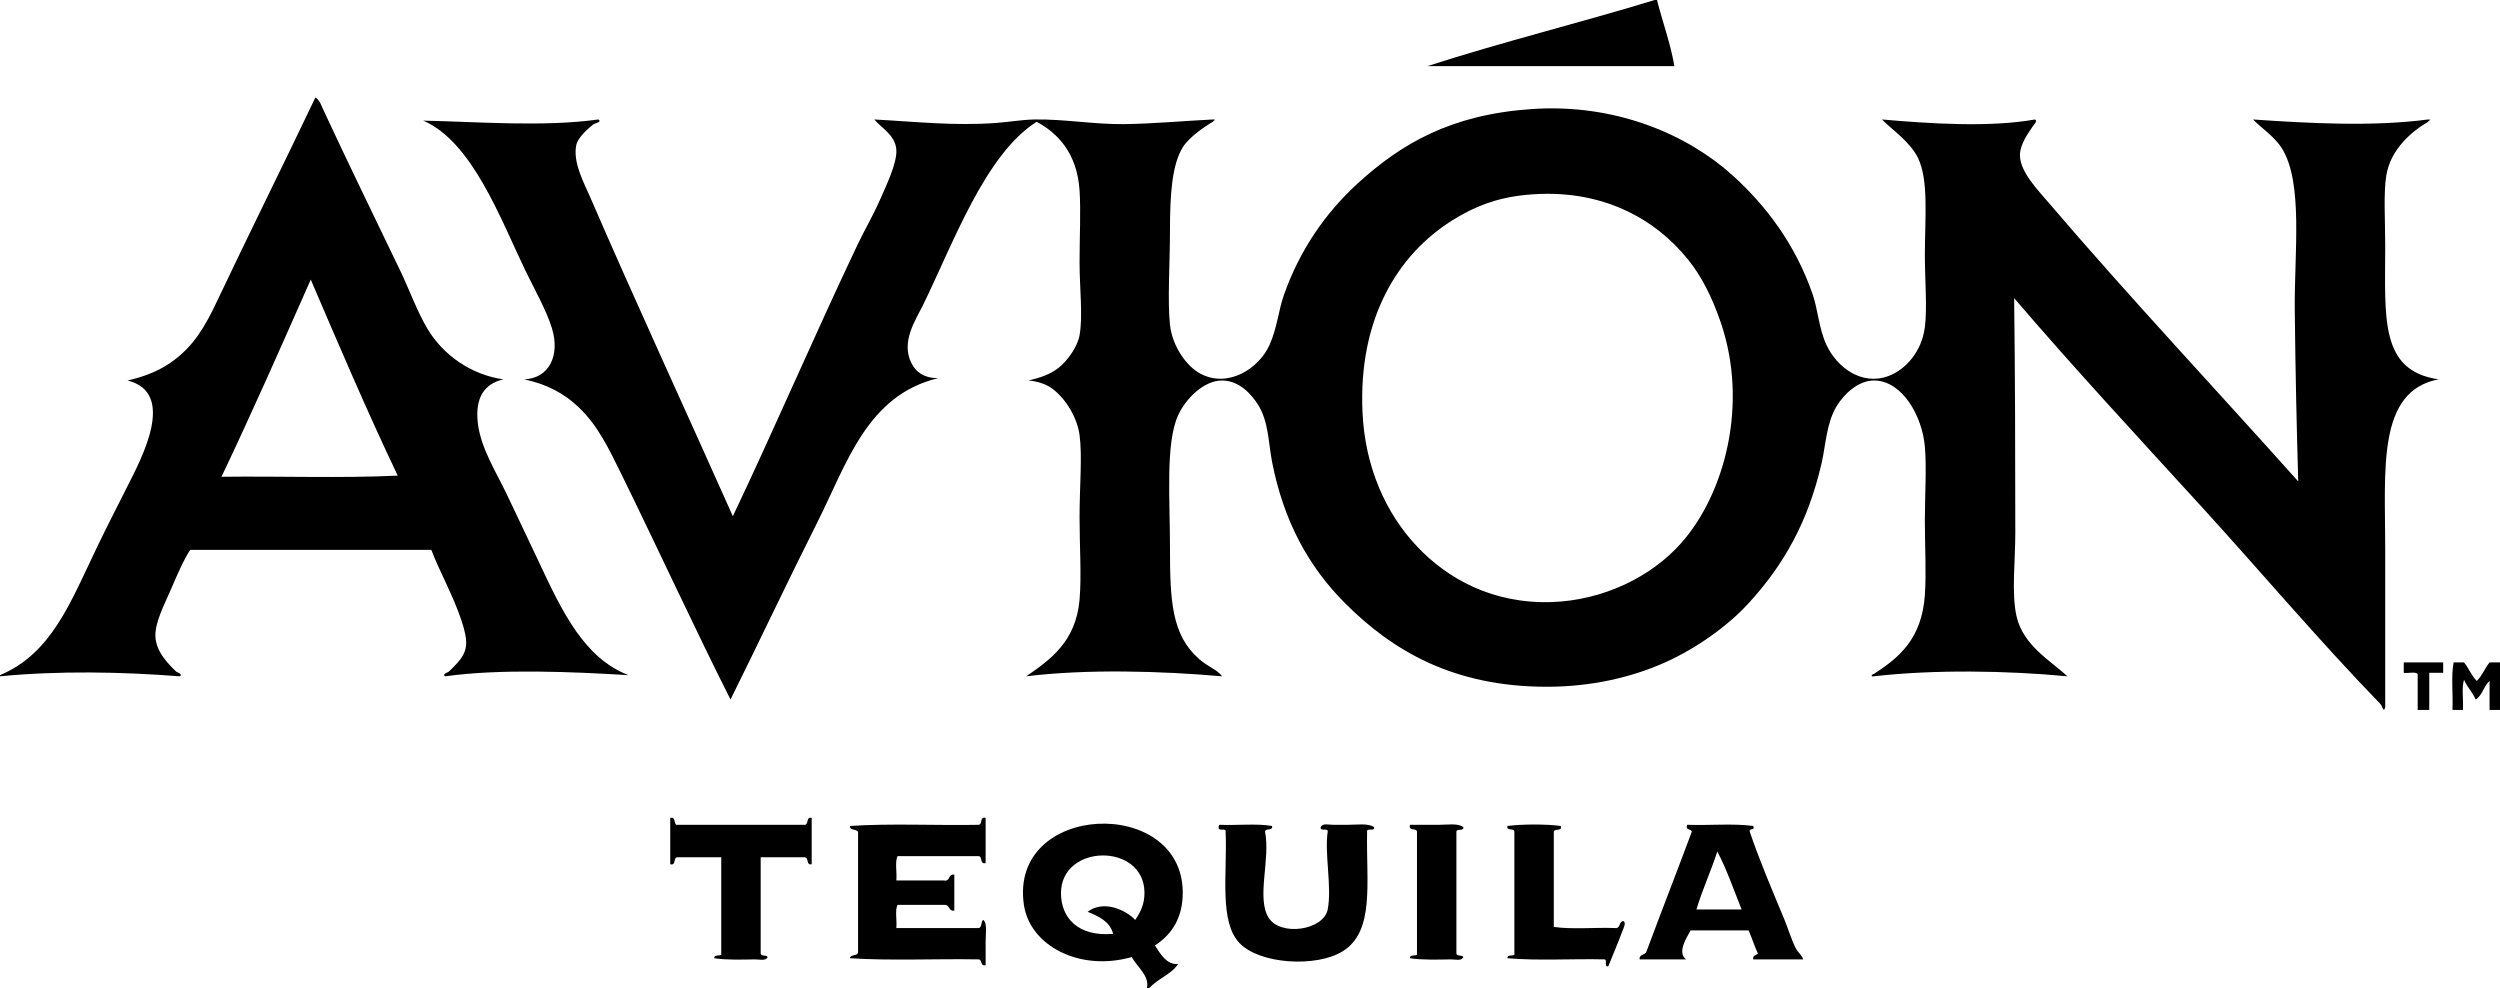 <svg xmlns="http://www.w3.org/2000/svg" viewBox="0 0 129 51"><g fill="none" class="nc-icon-wrapper"><path fill-rule="evenodd" clip-rule="evenodd" d="M85.382 0C85.422 0 85.462 0 85.501 0C85.791 1.147 86.184 2.19 86.399 3.412C82.151 3.412 77.903 3.412 73.654 3.412C77.466 2.177 81.517 1.182 85.382 0Z" fill="currentColor"></path><path fill-rule="evenodd" clip-rule="evenodd" d="M0 34.898C0 34.878 0 34.858 0 34.838C2.663 33.711 3.617 31.127 5.026 28.194C5.55 27.101 6.068 26.106 6.582 25.081C7.272 23.707 9.147 20.267 6.582 19.634C7.407 19.447 8.195 19.147 8.855 18.676C9.995 17.866 10.581 16.848 11.189 15.563C12.847 12.064 14.681 8.38 16.275 5.028C16.504 5.168 16.586 5.457 16.693 5.687C17.99 8.473 19.331 11.221 20.642 13.947C21.136 14.975 21.53 16.095 22.078 17C22.866 18.299 24.265 19.327 25.968 19.574C24.955 19.818 24.524 20.549 24.651 21.789C24.786 23.093 25.606 24.36 26.147 25.5C26.72 26.712 27.279 27.869 27.822 29.032C29.034 31.618 30.163 33.963 32.429 34.838C29.65 34.671 25.84 34.494 22.976 34.898C22.796 34.781 23.108 34.698 23.155 34.658C23.277 34.554 23.387 34.431 23.514 34.299C24.175 33.613 24.175 33.13 23.814 32.025C23.397 30.753 22.632 29.391 22.258 28.373C18.11 28.373 13.961 28.373 9.813 28.373C9.466 28.902 9.137 29.675 8.795 30.468C8.479 31.202 8.008 32.09 8.018 32.803C8.03 33.626 8.706 34.282 9.095 34.658C9.107 34.671 9.464 34.791 9.274 34.898C6.263 34.661 2.989 34.606 0 34.898ZM11.428 24.602C14.44 24.562 17.611 24.682 20.523 24.542C18.95 21.247 17.496 17.833 16.035 14.426C14.524 17.843 13.019 21.265 11.428 24.602Z" fill="currentColor"></path><path fill-rule="evenodd" clip-rule="evenodd" d="M97.109 6.165C99.55 6.377 102.644 6.587 105.007 6.165C105.159 6.245 104.932 6.457 104.887 6.525C104.67 6.856 104.227 7.433 104.229 8.021C104.234 8.872 105.174 9.829 105.725 10.475C109.831 15.287 114.513 20.275 118.589 24.842C118.512 22.213 118.442 19.162 118.41 15.982C118.38 13.089 118.858 9.448 117.751 7.662C117.375 7.056 116.692 6.609 116.256 6.165C119.177 6.365 122.426 6.542 125.29 6.165C125.54 6.173 125.303 6.205 125.29 6.285C124.468 6.764 123.361 7.684 123.136 9.039C122.982 9.962 123.077 11.383 123.077 12.69C123.077 16.391 122.775 19.13 125.829 19.574C122.645 20.177 123.077 24.221 123.077 28.313C123.077 31.266 123.077 34.202 123.077 36.514C122.979 36.788 122.927 36.427 122.837 36.334C119.671 33.072 116.617 29.446 113.503 26.039C110.277 22.507 106.996 18.965 103.93 15.384C103.977 19.058 103.99 23.515 103.99 27.475C103.99 28.952 103.788 30.616 104.05 31.785C104.386 33.292 105.772 34.067 106.682 34.898C103.568 34.601 99.787 34.541 96.69 34.898C96.493 34.94 96.598 34.778 96.69 34.778C97.974 33.943 99.161 32.99 99.323 30.708C99.403 29.58 99.323 28.209 99.323 26.877C99.323 25.522 99.418 24.143 99.323 23.046C99.188 21.47 98.171 19.681 96.75 19.634C95.89 19.604 95.137 20.357 94.775 20.951C94.242 21.829 94.212 22.946 93.998 23.884C93.305 26.914 92.053 29.134 90.228 31.127C89.149 32.306 87.536 33.454 85.92 34.18C84.153 34.973 82.056 35.437 79.817 35.437C74.998 35.437 71.859 33.581 69.406 31.127C67.522 29.241 66.235 26.894 65.637 23.824C65.445 22.834 65.467 21.769 64.919 20.891C64.592 20.37 63.964 19.639 63.064 19.634C62.097 19.629 61.164 20.604 60.79 21.43C60.135 22.876 60.371 25.737 60.371 28.253C60.371 31.017 60.461 32.76 61.867 34C62.341 34.416 62.812 34.554 63.064 34.898C59.918 34.621 56.071 34.514 52.952 34.898C54.184 34.05 55.515 33.115 55.705 30.947C55.812 29.73 55.705 28.159 55.705 26.697C55.705 25.123 55.852 23.517 55.705 22.447C55.555 21.367 54.817 20.39 54.209 19.993C53.895 19.788 53.456 19.664 53.072 19.634C53.635 19.502 54.186 19.327 54.627 18.975C55.074 18.621 55.59 17.92 55.705 17.299C55.884 16.324 55.705 14.867 55.705 13.528C55.705 12.241 55.777 10.894 55.705 9.817C55.575 7.894 54.57 6.861 53.491 6.285C50.833 7.961 49.178 12.58 47.627 15.743C47.246 16.521 46.475 17.631 47.029 18.736C47.253 19.185 47.662 19.509 48.405 19.514C44.74 20.392 43.693 23.931 42.182 26.937C40.664 29.957 39.138 33.187 37.695 36.095C35.96 32.666 33.91 28.226 32.071 24.482C31.425 23.171 30.866 21.973 29.857 21.011C29.121 20.31 28.219 19.818 27.044 19.574C28.328 19.527 28.914 18.349 28.48 16.94C28.184 15.977 27.588 14.955 27.104 13.947C25.813 11.266 24.372 7.32 21.839 6.225C24.671 6.283 28.024 6.56 30.874 6.165C31.093 6.295 30.669 6.377 30.634 6.405C30.363 6.612 29.822 7.086 29.737 7.482C29.545 8.378 30.143 9.453 30.455 10.176C32.806 15.611 35.503 21.442 37.815 26.637C39.899 22.26 42.04 17.272 44.276 12.57C44.596 11.897 45.049 11.129 45.413 10.296C45.705 9.63 46.301 8.408 46.251 7.722C46.196 6.956 45.441 6.575 45.114 6.165C47.196 6.273 49.198 6.505 51.397 6.345C52.042 6.298 52.718 6.178 53.371 6.165C54.889 6.138 56.432 6.42 57.978 6.405C59.531 6.387 61.027 6.24 62.585 6.165C62.835 6.173 62.598 6.205 62.585 6.285C62.214 6.49 61.361 7.068 61.03 7.602C60.481 8.485 60.371 10.009 60.371 11.852C60.371 13.583 60.237 15.498 60.371 16.761C60.494 17.888 61.244 18.908 61.927 19.275C63.363 20.048 64.966 19.025 65.517 17.778C65.899 16.913 65.976 16.012 66.235 15.264C67.035 12.957 68.374 10.999 70.064 9.458C72.316 7.405 74.874 5.911 79.039 5.627C83.405 5.33 87.092 6.964 89.391 9.039C91.156 10.635 92.629 12.613 93.519 15.144C93.806 15.962 93.843 16.915 94.237 17.778C94.773 18.955 96.074 19.931 97.468 19.394C98.331 19.063 99.163 18.147 99.323 16.88C99.45 15.883 99.323 14.466 99.323 13.169C99.323 11.266 99.532 9.303 98.964 8.141C98.547 7.293 97.543 6.624 97.109 6.165ZM75.031 11.313C72.074 13.122 70.094 16.504 70.304 21.25C70.428 24.116 71.523 26.505 73.116 28.194C74.684 29.855 77.003 31.162 80.057 31.067C82.724 30.982 85.215 29.762 86.758 28.014C89.007 25.465 90.228 20.843 88.792 16.641C88.331 15.289 87.78 14.236 87.117 13.409C85.412 11.284 82.617 9.677 78.74 10.056C77.207 10.206 76.09 10.665 75.031 11.313Z" fill="currentColor"></path><path fill-rule="evenodd" clip-rule="evenodd" d="M124.034 34.18C124.712 34.18 125.39 34.18 126.068 34.18C126.068 34.359 126.068 34.539 126.068 34.718C125.829 34.718 125.59 34.718 125.35 34.718C125.35 35.357 125.35 35.995 125.35 36.634C125.151 36.634 124.951 36.634 124.752 36.634C124.752 36.015 124.752 35.397 124.752 34.778C124.63 34.641 124.256 34.756 124.034 34.718C124.034 34.539 124.034 34.359 124.034 34.18Z" fill="currentColor"></path><path fill-rule="evenodd" clip-rule="evenodd" d="M129 34.18C129 34.998 129 35.816 129 36.634C128.82 36.634 128.641 36.634 128.462 36.634C128.462 36.135 128.462 35.636 128.462 35.137C128.157 35.392 128.095 35.888 127.744 36.095C127.584 35.716 127.305 35.457 127.145 35.078C127.006 35.477 127.125 36.135 127.085 36.634C126.906 36.634 126.726 36.634 126.547 36.634C126.584 35.833 126.47 34.88 126.607 34.18C126.786 34.18 126.966 34.18 127.145 34.18C127.387 34.476 127.529 34.873 127.803 35.137C128.078 34.873 128.22 34.476 128.462 34.18C128.641 34.18 128.82 34.18 129 34.18Z" fill="currentColor"></path><path fill-rule="evenodd" clip-rule="evenodd" d="M34.584 42.201C34.863 42.141 34.776 42.448 34.883 42.56C37.077 42.56 39.27 42.56 41.464 42.56C41.773 42.61 41.556 42.133 41.883 42.201C41.883 42.999 41.883 43.797 41.883 44.595C41.579 44.66 41.751 44.248 41.524 44.236C40.766 44.236 40.008 44.236 39.251 44.236C39.251 45.892 39.251 47.548 39.251 49.204C39.273 49.361 39.555 49.259 39.609 49.384C39.515 49.608 39.178 49.498 38.951 49.504C38.34 49.516 37.433 49.541 36.857 49.444C36.835 49.242 37.116 49.344 37.216 49.264C37.216 47.588 37.216 45.912 37.216 44.236C36.478 44.236 35.74 44.236 35.002 44.236C34.698 44.191 34.928 44.68 34.584 44.595C34.584 43.797 34.584 42.999 34.584 42.201Z" fill="currentColor"></path><path fill-rule="evenodd" clip-rule="evenodd" d="M50.858 42.201C50.858 42.979 50.858 43.757 50.858 44.535C50.541 44.612 50.714 44.201 50.499 44.176C49.103 44.176 47.707 44.176 46.311 44.176C46.171 44.475 46.291 45.034 46.251 45.433C47.069 45.433 47.886 45.433 48.704 45.433C49.056 45.505 48.901 45.071 49.243 45.134C49.243 45.752 49.243 46.371 49.243 46.989C48.941 47.032 49.016 46.698 48.764 46.69C47.946 46.69 47.129 46.69 46.311 46.69C46.171 46.969 46.291 47.508 46.251 47.887C47.667 47.887 49.083 47.887 50.499 47.887C50.688 47.857 50.596 47.546 50.738 47.468C50.955 47.64 50.858 48.204 50.858 48.606C50.858 49.02 50.858 49.446 50.858 49.803C50.569 49.873 50.699 49.523 50.499 49.504C48.305 49.464 45.952 49.583 43.858 49.444C43.883 49.229 44.244 49.351 44.276 49.144C44.276 47.109 44.276 45.074 44.276 43.039C44.334 42.702 43.833 42.924 43.858 42.62C45.952 42.48 48.305 42.6 50.499 42.56C50.714 42.535 50.541 42.123 50.858 42.201Z" fill="currentColor"></path><path fill-rule="evenodd" clip-rule="evenodd" d="M59.294 51C59.255 51 59.215 51 59.175 51C59.342 50.371 58.686 49.91 58.397 49.384C55.705 50.15 53.142 48.798 52.833 46.69C52.055 41.4 60.995 41.051 61.03 46.032C61.04 47.349 60.466 48.224 59.594 48.785C59.875 49.222 60.207 49.795 60.79 49.743C60.429 50.299 59.713 50.501 59.294 51ZM59.055 46.032C59.008 43.473 54.745 43.53 54.747 46.092C54.75 47.341 55.605 48.346 57.44 48.187C57.265 47.543 56.704 47.286 56.123 47.049C56.921 46.428 58.078 46.935 58.577 47.468C58.863 47.052 59.065 46.63 59.055 46.032Z" fill="currentColor"></path><path fill-rule="evenodd" clip-rule="evenodd" d="M65.637 42.62C65.702 42.904 65.28 42.702 65.278 42.919C65.557 44.366 64.827 46.331 65.457 47.349C66.071 48.336 68.297 48.002 68.509 46.93C68.736 45.785 68.337 44.051 68.509 42.919C68.544 42.685 68.095 42.934 68.15 42.68C68.24 42.458 68.571 42.565 68.808 42.56C69.032 42.555 69.294 42.56 69.526 42.56C70.03 42.56 70.608 42.468 70.902 42.68C70.957 42.934 70.508 42.685 70.543 42.919C70.488 45.53 70.952 48.047 69.287 49.084C67.933 49.928 65.011 49.76 63.962 48.666C62.897 47.556 63.331 45.106 63.243 42.919C63.278 42.685 62.83 42.934 62.885 42.68C62.874 42.61 62.897 42.572 62.944 42.56C63.824 42.597 64.856 42.483 65.637 42.62Z" fill="currentColor"></path><path fill-rule="evenodd" clip-rule="evenodd" d="M72.757 42.56C73.118 42.56 73.749 42.56 74.253 42.56C74.701 42.56 75.23 42.465 75.509 42.68C75.542 42.911 75.163 42.732 75.15 42.919C75.15 45.014 75.15 47.109 75.15 49.204C75.17 49.361 75.454 49.259 75.509 49.384C75.415 49.608 75.078 49.498 74.851 49.504C74.24 49.516 73.333 49.541 72.757 49.444C72.734 49.242 73.016 49.344 73.116 49.264C73.116 47.149 73.116 45.034 73.116 42.919C73.094 42.702 72.652 42.904 72.757 42.56Z" fill="currentColor"></path><path fill-rule="evenodd" clip-rule="evenodd" d="M80.535 42.62C80.623 42.926 80.201 42.724 80.176 42.919C80.176 44.555 80.176 46.191 80.176 47.828C81.114 47.967 82.31 47.847 83.347 47.887C83.637 47.917 83.519 47.541 83.766 47.528C83.933 47.618 83.761 47.91 83.706 48.067C83.519 48.593 83.195 49.331 82.988 49.863C82.754 49.917 82.946 49.546 82.809 49.504C81.153 49.464 79.339 49.583 77.783 49.444C77.76 49.242 78.042 49.344 78.142 49.264C78.142 47.149 78.142 45.034 78.142 42.919C78.139 42.702 77.718 42.904 77.783 42.62C78.563 42.522 79.755 42.517 80.535 42.62Z" fill="currentColor"></path><path fill-rule="evenodd" clip-rule="evenodd" d="M87.057 42.56C88.174 42.6 89.45 42.48 90.468 42.62C90.58 42.892 90.231 42.702 90.288 42.919C90.807 44.448 91.447 45.937 92.083 47.468C92.285 47.955 92.442 48.521 92.681 48.965C92.784 49.154 92.99 49.289 93.04 49.504C92.183 49.504 91.325 49.504 90.468 49.504C90.423 49.279 90.625 49.301 90.707 49.204C90.53 48.823 90.4 48.394 90.228 48.007C89.231 48.007 88.234 48.007 87.237 48.007C87.017 48.404 86.536 49.137 86.997 49.504C86.199 49.504 85.402 49.504 84.604 49.504C84.574 49.214 84.915 49.297 84.963 49.084C85.731 47.019 86.528 44.984 87.296 42.919C87.271 42.744 86.95 42.867 87.057 42.56ZM87.536 46.93C88.314 46.93 89.091 46.93 89.869 46.93C89.46 45.922 89.104 44.862 88.613 43.937C88.284 44.964 87.847 45.885 87.536 46.93Z" fill="currentColor"></path></g></svg>